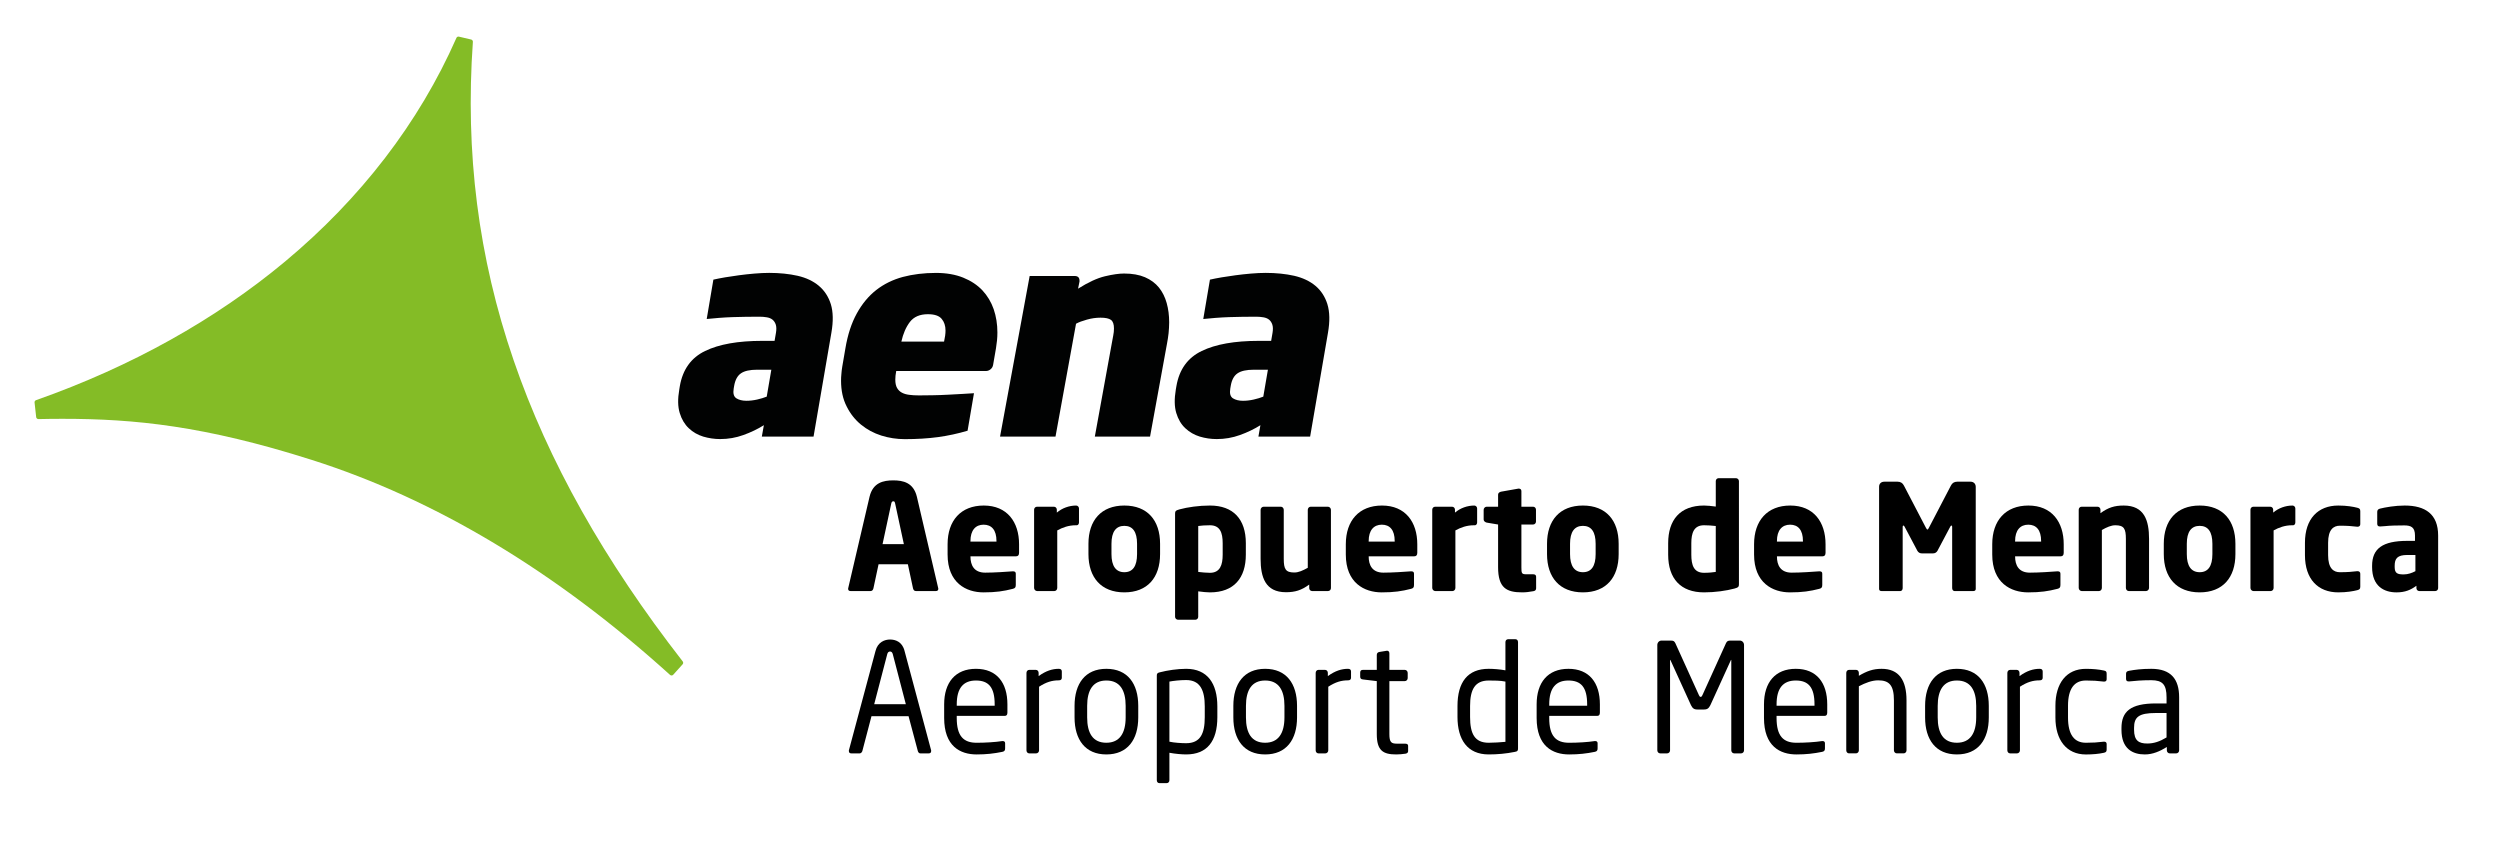 <?xml version="1.0" encoding="UTF-8"?>
<!-- Created with Inkscape (http://www.inkscape.org/) -->
<svg width="290" height="98.88" version="1.1" viewBox="0 0 290 98.88" xmlns="http://www.w3.org/2000/svg" xmlns:cc="http://creativecommons.org/ns#" xmlns:dc="http://purl.org/dc/elements/1.1/" xmlns:rdf="http://www.w3.org/1999/02/22-rdf-syntax-ns#">
 <path d="m79.197 76.727c-9.108-11.713-15.604-23.228-19.618-34.941-4.106-11.954-5.628-24.118-4.725-36.927 0.011-0.129-0.074-0.246-0.201-0.275l-1.414-0.332c-0.123-0.032-0.248 0.031-0.295 0.148-4.347 9.866-11.122 18.639-19.872 25.934-8.066 6.72-17.814 12.181-28.89 16.085-0.113 0.035-0.187 0.154-0.173 0.274l0.187 1.686c0.012 0.132 0.126 0.232 0.262 0.235 0.995-0.025 1.905-0.032 2.806-0.032 8.345 0 16.455 0.81 28.889 4.762 14.332 4.553 28.316 12.947 41.572 24.944 0.05 0.042 0.114 0.068 0.177 0.068 0 0 0.012 0 0.012-2e-3 0.073-2e-3 0.139-0.03 0.182-0.086l1.083-1.205c0.086-0.093 0.095-0.235 0.018-0.335" fill="#84bc26" stroke-width="1.191"/>
 <g fill="#010202" stroke-width="1.191">
  <path d="m94.985 33.153c-0.656-0.549-1.475-0.935-2.466-1.163-0.989-0.221-2.087-0.335-3.294-0.335-0.535 0-1.11 0.029-1.722 0.081-0.613 0.055-1.207 0.115-1.779 0.194-0.57 0.075-1.104 0.154-1.599 0.239-0.427 0.077-1.1 0.196-1.373 0.269l-0.773 4.566c0.78-0.083 1.997-0.186 2.999-0.218 1.02-0.032 2.069-0.048 3.143-0.048 0.29 0 0.566 0.023 0.824 0.069 0.266 0.042 0.483 0.131 0.66 0.269 0.176 0.143 0.305 0.336 0.386 0.58 0.077 0.25 0.087 0.564 0.021 0.949l-0.161 0.935h-1.439c-2.793 0-5.002 0.388-6.621 1.177-1.621 0.782-2.593 2.139-2.929 4.068l-0.063 0.386c-0.192 1.095-0.175 2.007 0.05 2.737 0.218 0.725 0.575 1.32 1.052 1.769 0.477 0.454 1.041 0.771 1.676 0.969 0.642 0.188 1.291 0.286 1.964 0.286 0.936 0 1.833-0.156 2.692-0.468 0.86-0.307 1.651-0.688 2.376-1.142l-0.237 1.323h6l2.069-12.043c0.233-1.329 0.207-2.43-0.063-3.314-0.276-0.876-0.743-1.591-1.397-2.136m-6.04 12.858c-0.314 0.127-0.688 0.239-1.111 0.337-0.438 0.098-0.852 0.144-1.251 0.144-0.471 0-0.86-0.1-1.157-0.286-0.304-0.195-0.408-0.57-0.313-1.13l0.055-0.323c0.12-0.686 0.381-1.167 0.789-1.446 0.401-0.279 1.028-0.419 1.88-0.419h1.643z"/>
  <path d="m153.98 35.291c-0.275-0.877-0.741-1.593-1.392-2.138-0.656-0.549-1.482-0.935-2.467-1.163-0.987-0.221-2.091-0.335-3.296-0.335-0.539 0-1.108 0.029-1.724 0.081-0.611 0.055-1.205 0.115-1.775 0.194-0.57 0.075-1.106 0.154-1.6 0.239-0.435 0.077-1.1 0.196-1.373 0.269l-0.774 4.566c0.786-0.083 1.997-0.186 2.997-0.218 1.023-0.032 2.073-0.048 3.149-0.048 0.283 0 0.563 0.023 0.825 0.069 0.26 0.042 0.479 0.131 0.656 0.269 0.176 0.143 0.302 0.336 0.383 0.58 0.082 0.25 0.087 0.564 0.024 0.949l-0.16 0.935h-1.442c-2.793 0-4.997 0.388-6.617 1.177-1.623 0.782-2.601 2.139-2.931 4.068l-0.067 0.386c-0.185 1.095-0.171 2.007 0.051 2.737 0.218 0.725 0.569 1.32 1.051 1.769 0.486 0.454 1.043 0.771 1.681 0.969 0.636 0.188 1.289 0.286 1.963 0.286 0.933 0 1.833-0.156 2.692-0.468 0.86-0.307 1.649-0.688 2.373-1.142l-0.232 1.323h5.999l2.07-12.043c0.231-1.326 0.206-2.428-0.067-3.312m-7.436 10.72c-0.314 0.127-0.687 0.239-1.113 0.337-0.431 0.098-0.845 0.144-1.251 0.144-0.47 0-0.854-0.1-1.156-0.286-0.302-0.195-0.405-0.57-0.31-1.13l0.055-0.323c0.117-0.686 0.376-1.167 0.786-1.446 0.406-0.279 1.032-0.419 1.883-0.419h1.641z"/>
  <path d="m113.96 33.684c-0.583-0.617-1.321-1.111-2.223-1.476-0.904-0.364-1.957-0.55-3.161-0.55-1.41 0-2.693 0.161-3.854 0.469-1.155 0.314-2.182 0.817-3.075 1.512-0.892 0.699-1.644 1.604-2.256 2.717-0.617 1.114-1.057 2.463-1.324 4.048l-0.364 2.12c-0.048 0.3-0.087 0.586-0.102 0.851-0.03 0.27-0.039 0.53-0.039 0.788 0 1.137 0.212 2.125 0.643 2.969 0.419 0.849 0.979 1.556 1.669 2.123 0.692 0.568 1.48 0.991 2.363 1.272 0.874 0.274 1.786 0.414 2.724 0.414 1.403 0 2.695-0.081 3.865-0.239 1.153-0.161 2.294-0.405 3.412-0.739l0.742-4.35c-0.31 0.021-0.721 0.044-1.243 0.076-0.546 0.032-1.125 0.061-1.741 0.095-0.611 0.035-1.22 0.054-1.824 0.065-0.604 0.009-1.125 0.017-1.572 0.017-0.423 0-0.804-0.021-1.138-0.068-0.332-0.042-0.618-0.125-0.852-0.254-0.238-0.127-0.421-0.31-0.555-0.546s-0.201-0.556-0.201-0.966c0-0.279 0.032-0.61 0.105-0.995h10.402c0.2 0 0.376-0.065 0.533-0.193 0.161-0.127 0.266-0.295 0.305-0.517l0.333-1.925c0.045-0.301 0.087-0.607 0.121-0.918 0.031-0.31 0.044-0.616 0.044-0.917 0-0.962-0.144-1.86-0.429-2.697-0.29-0.836-0.73-1.562-1.308-2.187m-4.45 5.946h-4.954c0.206-0.919 0.533-1.682 0.988-2.279 0.458-0.6 1.156-0.902 2.092-0.902 0.763 0 1.293 0.179 1.589 0.531 0.302 0.352 0.454 0.808 0.454 1.364 0 0.367-0.057 0.795-0.169 1.286z"/>
  <path d="m134.44 33.359c-0.414-0.512-0.954-0.911-1.619-1.2-0.669-0.286-1.478-0.43-2.43-0.43-0.583 0-1.319 0.105-2.219 0.319-0.896 0.213-1.936 0.695-3.117 1.438l0.168-0.829v-0.098c0-0.361-0.186-0.544-0.567-0.544h-5.216l-0.194 1.057-3.241 17.576h6.433l2.382-13.096c0.313-0.174 0.736-0.332 1.267-0.477 0.533-0.151 1.055-0.224 1.57-0.224 0.574 0 0.98 0.085 1.213 0.256 0.232 0.168 0.35 0.501 0.35 0.988 0 0.276-0.027 0.552-0.083 0.818-0.057 0.268-0.107 0.539-0.151 0.82l-1.986 10.915h6.406l1.95-10.696c0.086-0.449 0.155-0.877 0.2-1.296 0.038-0.413 0.069-0.837 0.069-1.262 0-0.813-0.098-1.561-0.289-2.242-0.189-0.683-0.489-1.28-0.896-1.794"/>
 </g>
 <g transform="scale(.986 1.015)" stroke-width=".917" aria-label="Aeropuerto de Menorca">
  <path d="m110.39 67.279c0-0.017-0.017-0.034-0.017-0.084l-2.506-10.428c-0.404-1.615-1.615-1.867-2.775-1.867-1.177 0-2.388 0.252-2.792 1.867l-2.506 10.428c0 0.05-0.017 0.067-0.017 0.084 0 0.185 0.101 0.269 0.286 0.269h2.355c0.185 0 0.286-0.118 0.336-0.303l0.606-2.758h3.448l0.606 2.758c0.051 0.185 0.151 0.303 0.336 0.303h2.355c0.185 0 0.286-0.084 0.286-0.269zm-4.054-5.096h-2.506l1.026-4.642c0.034-0.168 0.118-0.252 0.235-0.252 0.151 0 0.168 0.067 0.219 0.252z"/>
  <path d="m119.89 62.2c0-2.54-1.396-4.424-4.154-4.424-2.691 0-4.255 1.716-4.255 4.424v1.177c0 3.246 2.187 4.323 4.222 4.323 1.463 0 2.372-0.135 3.448-0.404 0.286-0.067 0.353-0.185 0.353-0.454v-1.278c0-0.185-0.101-0.269-0.32-0.269h-0.051c-0.673 0.05-2.17 0.151-3.229 0.151-1.329 0-1.732-0.875-1.732-1.833v-0.034h5.365c0.235 0 0.353-0.135 0.353-0.404zm-2.658-0.303h-3.061v-0.067c0-1.228 0.606-1.867 1.547-1.867s1.514 0.606 1.514 1.867z"/>
  <path d="m126.94 58.113c0-0.185-0.151-0.336-0.336-0.336-0.807 0-1.648 0.286-2.271 0.807v-0.336c0-0.185-0.151-0.336-0.336-0.336h-2.002c-0.185 0-0.336 0.151-0.336 0.336v8.948c0 0.185 0.168 0.353 0.353 0.353h2.035c0.185 0 0.336-0.168 0.336-0.353v-6.577c0.622-0.336 1.346-0.589 2.17-0.589h0.135c0.151 0 0.252-0.168 0.252-0.32z"/>
  <path d="m136.48 62.149c0-2.674-1.48-4.373-4.205-4.373s-4.222 1.699-4.222 4.373v1.177c0 2.674 1.497 4.373 4.222 4.373s4.205-1.699 4.205-4.373zm-2.708 1.177c0 1.379-0.505 2.069-1.497 2.069s-1.514-0.706-1.514-2.069v-1.177c0-1.362 0.521-2.052 1.514-2.052s1.497 0.69 1.497 2.052z"/>
  <path d="m146.57 62.082c0-2.742-1.48-4.306-4.222-4.306-1.295 0-2.624 0.185-3.583 0.437-0.454 0.118-0.521 0.219-0.521 0.488v11.791c0 0.185 0.168 0.336 0.353 0.336h2.035c0.185 0 0.336-0.151 0.336-0.336v-2.91c0.488 0.067 1.043 0.118 1.379 0.118 2.843 0 4.222-1.665 4.222-4.306zm-2.725 1.312c0 1.161-0.303 2.069-1.497 2.069-0.404 0-0.976-0.05-1.379-0.101v-5.248c0.32-0.05 0.824-0.084 1.379-0.084 1.194 0 1.497 0.858 1.497 2.052z"/>
  <path d="m156.58 58.264c0-0.185-0.168-0.353-0.353-0.353h-2.035c-0.185 0-0.336 0.168-0.336 0.353v6.627c-0.589 0.32-1.093 0.538-1.581 0.538-1.026 0-1.245-0.387-1.245-1.564v-5.601c0-0.185-0.151-0.353-0.336-0.353h-2.035c-0.185 0-0.353 0.168-0.353 0.353v5.601c0 2.103 0.555 3.818 2.977 3.818 1.077 0 1.817-0.219 2.742-0.875v0.404c0 0.185 0.151 0.336 0.336 0.336h1.884c0.185 0 0.336-0.151 0.336-0.336z"/>
  <path d="m166.74 62.2c0-2.54-1.396-4.424-4.154-4.424-2.691 0-4.255 1.716-4.255 4.424v1.177c0 3.246 2.187 4.323 4.222 4.323 1.463 0 2.372-0.135 3.448-0.404 0.286-0.067 0.353-0.185 0.353-0.454v-1.278c0-0.185-0.101-0.269-0.32-0.269h-0.051c-0.673 0.05-2.17 0.151-3.229 0.151-1.329 0-1.732-0.875-1.732-1.833v-0.034h5.365c0.235 0 0.353-0.135 0.353-0.404zm-2.658-0.303h-3.061v-0.067c0-1.228 0.606-1.867 1.547-1.867s1.514 0.606 1.514 1.867z"/>
  <path d="m173.78 58.113c0-0.185-0.151-0.336-0.336-0.336-0.807 0-1.648 0.286-2.271 0.807v-0.336c0-0.185-0.151-0.336-0.336-0.336h-2.002c-0.185 0-0.336 0.151-0.336 0.336v8.948c0 0.185 0.168 0.353 0.353 0.353h2.035c0.185 0 0.336-0.168 0.336-0.353v-6.577c0.622-0.336 1.346-0.589 2.17-0.589h0.135c0.151 0 0.252-0.168 0.252-0.32z"/>
  <path d="m180.72 65.917c0-0.185-0.118-0.286-0.353-0.286h-0.824c-0.521 0-0.555-0.118-0.555-0.791v-4.895h1.379c0.185 0 0.336-0.151 0.336-0.336v-1.362c0-0.185-0.151-0.336-0.336-0.336h-1.379v-1.783c0-0.185-0.118-0.286-0.303-0.286h-0.051l-2.052 0.353c-0.185 0.05-0.336 0.151-0.336 0.336v1.379h-1.346c-0.185 0-0.353 0.168-0.353 0.353v1.11c0 0.185 0.168 0.303 0.353 0.353l1.346 0.219v4.878c0 2.372 0.992 2.876 2.826 2.876 0.488 0 0.807-0.05 1.329-0.135 0.219-0.034 0.32-0.151 0.32-0.336z"/>
  <path d="m190.43 62.149c0-2.674-1.48-4.373-4.205-4.373s-4.222 1.699-4.222 4.373v1.177c0 2.674 1.497 4.373 4.222 4.373s4.205-1.699 4.205-4.373zm-2.708 1.177c0 1.379-0.505 2.069-1.497 2.069s-1.514-0.706-1.514-2.069v-1.177c0-1.362 0.521-2.052 1.514-2.052s1.497 0.69 1.497 2.052z"/>
  <path d="m204.58 54.984c0-0.185-0.168-0.336-0.353-0.336h-2.035c-0.185 0-0.336 0.151-0.336 0.336v2.91c-0.488-0.067-1.043-0.118-1.379-0.118-2.843 0-4.222 1.665-4.222 4.306v1.312c0 2.742 1.48 4.306 4.222 4.306 1.295 0 2.624-0.185 3.583-0.437 0.454-0.118 0.521-0.219 0.521-0.488zm-2.725 10.378c-0.32 0.05-0.824 0.101-1.379 0.101-1.194 0-1.497-0.858-1.497-2.069v-1.312c0-1.177 0.303-2.052 1.497-2.052 0.404 0 0.976 0.034 1.379 0.084z"/>
  <path d="m214.77 62.2c0-2.54-1.396-4.424-4.154-4.424-2.691 0-4.255 1.716-4.255 4.424v1.177c0 3.246 2.187 4.323 4.222 4.323 1.463 0 2.372-0.135 3.448-0.404 0.286-0.067 0.353-0.185 0.353-0.454v-1.278c0-0.185-0.101-0.269-0.32-0.269h-0.051c-0.673 0.05-2.17 0.151-3.229 0.151-1.329 0-1.732-0.875-1.732-1.833v-0.034h5.365c0.235 0 0.353-0.135 0.353-0.404zm-2.658-0.303h-3.061v-0.067c0-1.228 0.606-1.867 1.547-1.867s1.514 0.606 1.514 1.867z"/>
  <path d="m232.44 55.64c0-0.353-0.252-0.589-0.606-0.589h-1.581c-0.336 0-0.589 0.151-0.74 0.454l-2.573 4.794c-0.067 0.151-0.135 0.219-0.185 0.219-0.051 0-0.101-0.067-0.185-0.219l-2.573-4.794c-0.151-0.303-0.404-0.454-0.74-0.454h-1.581c-0.353 0-0.606 0.219-0.606 0.572v11.69c0 0.185 0.151 0.235 0.286 0.235h2.22c0.151 0 0.269-0.151 0.269-0.336v-7.014c0-0.084 0.034-0.135 0.084-0.135s0.084 0.034 0.135 0.118l1.514 2.775c0.118 0.185 0.286 0.286 0.505 0.286h1.346c0.219 0 0.387-0.101 0.505-0.286l1.514-2.775c0.051-0.084 0.084-0.118 0.135-0.118 0.051 0 0.084 0.05 0.084 0.135v7.014c0 0.185 0.118 0.336 0.269 0.336h2.22c0.135 0 0.286-0.05 0.286-0.235z"/>
  <path d="m242.79 62.2c0-2.54-1.396-4.424-4.154-4.424-2.691 0-4.255 1.716-4.255 4.424v1.177c0 3.246 2.187 4.323 4.222 4.323 1.463 0 2.372-0.135 3.448-0.404 0.286-0.067 0.353-0.185 0.353-0.454v-1.278c0-0.185-0.101-0.269-0.32-0.269h-0.051c-0.673 0.05-2.17 0.151-3.229 0.151-1.329 0-1.732-0.875-1.732-1.833v-0.034h5.365c0.235 0 0.353-0.135 0.353-0.404zm-2.658-0.303h-3.061v-0.067c0-1.228 0.606-1.867 1.547-1.867s1.514 0.606 1.514 1.867z"/>
  <path d="m252.83 61.594c0-2.119-0.555-3.818-2.977-3.818-1.077 0-1.817 0.219-2.742 0.875v-0.404c0-0.185-0.151-0.336-0.336-0.336h-1.884c-0.185 0-0.336 0.151-0.336 0.336v8.948c0 0.185 0.168 0.353 0.353 0.353h2.035c0.185 0 0.336-0.168 0.336-0.353v-6.627c0.589-0.32 1.093-0.538 1.581-0.538 1.026 0 1.245 0.387 1.245 1.564v5.601c0 0.185 0.151 0.353 0.336 0.353h2.035c0.185 0 0.353-0.168 0.353-0.353z"/>
  <path d="m262.99 62.149c0-2.674-1.48-4.373-4.205-4.373s-4.222 1.699-4.222 4.373v1.177c0 2.674 1.497 4.373 4.222 4.373s4.205-1.699 4.205-4.373zm-2.708 1.177c0 1.379-0.505 2.069-1.497 2.069s-1.514-0.706-1.514-2.069v-1.177c0-1.362 0.521-2.052 1.514-2.052s1.497 0.69 1.497 2.052z"/>
  <path d="m270.04 58.113c0-0.185-0.151-0.336-0.336-0.336-0.807 0-1.648 0.286-2.271 0.807v-0.336c0-0.185-0.151-0.336-0.336-0.336h-2.002c-0.185 0-0.336 0.151-0.336 0.336v8.948c0 0.185 0.168 0.353 0.353 0.353h2.035c0.185 0 0.336-0.168 0.336-0.353v-6.577c0.622-0.336 1.346-0.589 2.17-0.589h0.135c0.151 0 0.252-0.168 0.252-0.32z"/>
  <path d="m277.68 65.564c0-0.185-0.135-0.286-0.32-0.286h-0.034c-0.622 0.067-1.093 0.118-2.052 0.118-0.757 0-1.379-0.454-1.379-1.951v-1.413c0-1.497 0.622-1.951 1.379-1.951 0.959 0 1.43 0.05 2.052 0.118h0.034c0.185 0 0.32-0.101 0.32-0.286v-1.497c0-0.252-0.101-0.32-0.353-0.387-0.471-0.118-1.228-0.252-2.237-0.252-2.372 0-3.919 1.497-3.919 4.255v1.413c0 2.758 1.547 4.255 3.919 4.255 1.009 0 1.766-0.135 2.237-0.252 0.252-0.067 0.353-0.135 0.353-0.387z"/>
  <path d="m286.84 61.207c0-2.456-1.514-3.431-3.936-3.431-1.127 0-2.288 0.202-2.91 0.353-0.219 0.05-0.32 0.185-0.32 0.37v1.362c0 0.219 0.118 0.303 0.303 0.303h0.084l0.505-0.034c0.606-0.067 1.48-0.084 2.288-0.084 0.791 0 1.262 0.202 1.262 1.161v0.606h-0.908c-2.893 0-4.138 0.875-4.138 2.843v0.151c0 2.203 1.413 2.893 2.876 2.893 1.009 0 1.682-0.286 2.338-0.757v0.269c0 0.185 0.151 0.336 0.336 0.336h1.884c0.185 0 0.336-0.151 0.336-0.336zm-2.674 4.07c-0.404 0.202-0.858 0.37-1.379 0.37-0.723 0-1.06-0.118-1.06-0.841v-0.151c0-0.824 0.32-1.228 1.48-1.228h0.959z"/>
 </g>
 <g transform="scale(.971 1.03)" stroke-width=".933" aria-label="Aeroport de Menorca">
  <path d="m111.24 84.572c0-0.051 0-0.103-0.017-0.12l-3.163-11.147c-0.274-1.043-1.111-1.282-1.727-1.282-0.633 0-1.47 0.274-1.744 1.299l-3.163 11.13c-0.017 0.017-0.017 0.068-0.017 0.12 0 0.188 0.103 0.274 0.291 0.274h1.009c0.137 0 0.256-0.12 0.308-0.256l1.094-3.932h4.428l1.111 3.932c0.051 0.137 0.137 0.256 0.291 0.256h1.009c0.188 0 0.291-0.085 0.291-0.274zm-3.026-5.266h-3.778l1.556-5.625c0.051-0.205 0.171-0.308 0.342-0.308 0.154 0 0.274 0.103 0.325 0.308z"/>
  <path d="m120.35 79.324c0-2.428-1.265-4.001-3.761-4.001-2.462 0-3.796 1.539-3.796 4.001v1.539c0 3.18 1.915 4.103 3.881 4.103 1.163 0 2.086-0.103 3.06-0.291 0.274-0.051 0.342-0.171 0.342-0.393v-0.581c0-0.188-0.137-0.239-0.274-0.239h-0.086c-0.804 0.12-2.034 0.188-3.043 0.188-1.573 0-2.377-0.752-2.377-2.787v-0.239h5.728c0.222 0 0.325-0.12 0.325-0.376zm-1.522 0.154h-4.531v-0.154c0-1.847 0.804-2.684 2.291-2.684 1.504 0 2.24 0.752 2.24 2.684z"/>
  <path d="m126.85 75.631c0-0.205-0.12-0.308-0.359-0.308-0.769 0-1.539 0.222-2.411 0.821v-0.359c0-0.188-0.137-0.342-0.325-0.342h-0.804c-0.188 0-0.325 0.154-0.325 0.342v8.719c0 0.188 0.137 0.342 0.325 0.342h0.838c0.188 0 0.342-0.154 0.342-0.342v-7.164c0.872-0.53 1.556-0.718 2.359-0.718 0.239 0 0.359-0.103 0.359-0.291z"/>
  <path d="m135.98 79.495c0-2.513-1.282-4.172-3.813-4.172-2.513 0-3.796 1.658-3.796 4.172v1.299c0 2.513 1.282 4.172 3.796 4.172 2.53 0 3.813-1.658 3.813-4.172zm-1.504 1.299c0 1.778-0.718 2.855-2.308 2.855-1.624 0-2.291-1.094-2.291-2.855v-1.299c0-1.778 0.701-2.855 2.291-2.855 1.624 0 2.308 1.094 2.308 2.855z"/>
  <path d="m145.43 79.546c0-2.564-1.18-4.223-3.727-4.223-1.043 0-2.24 0.171-3.146 0.393-0.325 0.068-0.359 0.171-0.359 0.393v11.763c0 0.188 0.12 0.325 0.308 0.325h0.872c0.188 0 0.325-0.137 0.325-0.325v-3.095c0.667 0.12 1.47 0.188 2 0.188 2.513 0 3.727-1.504 3.727-4.189zm-1.504 1.231c0 1.847-0.53 2.924-2.223 2.924-0.547 0-1.436-0.051-2-0.171v-6.77c0.479-0.085 1.265-0.171 2-0.171 1.693 0 2.223 1.18 2.223 2.958z"/>
  <path d="m154.95 79.495c0-2.513-1.282-4.172-3.813-4.172-2.513 0-3.796 1.658-3.796 4.172v1.299c0 2.513 1.282 4.172 3.796 4.172 2.53 0 3.813-1.658 3.813-4.172zm-1.504 1.299c0 1.778-0.718 2.855-2.308 2.855-1.624 0-2.291-1.094-2.291-2.855v-1.299c0-1.778 0.701-2.855 2.291-2.855 1.624 0 2.308 1.094 2.308 2.855z"/>
  <path d="m161.4 75.631c0-0.205-0.12-0.308-0.359-0.308-0.769 0-1.539 0.222-2.411 0.821v-0.359c0-0.188-0.137-0.342-0.325-0.342h-0.804c-0.188 0-0.325 0.154-0.325 0.342v8.719c0 0.188 0.137 0.342 0.325 0.342h0.838c0.188 0 0.342-0.154 0.342-0.342v-7.164c0.872-0.53 1.556-0.718 2.359-0.718 0.239 0 0.359-0.103 0.359-0.291z"/>
  <path d="m168.22 83.991c0-0.154-0.12-0.239-0.359-0.239h-0.957c-0.684 0-0.923-0.137-0.923-1.077v-5.967h1.847c0.188 0 0.342-0.154 0.342-0.342v-0.581c0-0.188-0.154-0.342-0.342-0.342h-1.847v-1.864c0-0.188-0.12-0.291-0.256-0.291h-0.051l-0.889 0.137c-0.205 0.034-0.308 0.154-0.308 0.342v1.675h-1.658c-0.222 0-0.325 0.103-0.325 0.308v0.462c0 0.188 0.103 0.291 0.325 0.308l1.658 0.188v5.967c0 1.864 0.752 2.291 2.325 2.291 0.325 0 0.769-0.034 1.111-0.085 0.205-0.034 0.308-0.137 0.308-0.291z"/>
  <path d="m181.35 72.314c0-0.188-0.12-0.325-0.308-0.325h-0.872c-0.188 0-0.325 0.137-0.325 0.325v3.18c-0.667-0.12-1.47-0.171-2-0.171-2.513 0-3.727 1.504-3.727 4.189v1.231c0 2.547 1.18 4.223 3.727 4.223 1.043 0 2.069-0.085 3.146-0.291 0.325-0.051 0.359-0.171 0.359-0.393zm-1.504 11.233c-0.598 0.051-1.402 0.103-2 0.103-1.693 0-2.223-1.043-2.223-2.906v-1.231c0-1.829 0.564-2.872 2.223-2.872 0.547 0 1.436 0 2 0.12z"/>
  <path d="m191.13 79.324c0-2.428-1.265-4.001-3.761-4.001-2.462 0-3.796 1.539-3.796 4.001v1.539c0 3.18 1.915 4.103 3.881 4.103 1.163 0 2.086-0.103 3.06-0.291 0.274-0.051 0.342-0.171 0.342-0.393v-0.581c0-0.188-0.137-0.239-0.274-0.239h-0.086c-0.804 0.12-2.034 0.188-3.043 0.188-1.573 0-2.377-0.752-2.377-2.787v-0.239h5.728c0.222 0 0.325-0.12 0.325-0.376zm-1.522 0.154h-4.531v-0.154c0-1.847 0.804-2.684 2.291-2.684 1.504 0 2.24 0.752 2.24 2.684z"/>
  <path d="m208.35 72.639c0-0.274-0.222-0.496-0.496-0.496h-1.111c-0.325 0-0.427 0.068-0.547 0.291l-2.821 5.864c-0.051 0.12-0.12 0.188-0.205 0.188-0.086 0-0.154-0.068-0.205-0.188l-2.821-5.864c-0.12-0.222-0.222-0.291-0.547-0.291h-1.111c-0.274 0-0.496 0.222-0.496 0.496v11.865c0 0.188 0.154 0.342 0.342 0.342h0.838c0.188 0 0.342-0.154 0.342-0.342v-10.138c0-0.034 0-0.051 0.017-0.051s0.017 0.017 0.034 0.034l2.445 5.061c0.188 0.342 0.342 0.496 0.769 0.496h0.786c0.427 0 0.581-0.154 0.769-0.496l2.445-5.061c0.017-0.017 0.017-0.034 0.034-0.034s0.017 0.017 0.017 0.051v10.138c0 0.188 0.154 0.342 0.342 0.342h0.838c0.188 0 0.342-0.154 0.342-0.342z"/>
  <path d="m218.29 79.324c0-2.428-1.265-4.001-3.761-4.001-2.462 0-3.796 1.539-3.796 4.001v1.539c0 3.18 1.915 4.103 3.881 4.103 1.163 0 2.086-0.103 3.06-0.291 0.274-0.051 0.342-0.171 0.342-0.393v-0.581c0-0.188-0.137-0.239-0.274-0.239h-0.086c-0.804 0.12-2.034 0.188-3.043 0.188-1.573 0-2.377-0.752-2.377-2.787v-0.239h5.728c0.222 0 0.325-0.12 0.325-0.376zm-1.522 0.154h-4.531v-0.154c0-1.847 0.804-2.684 2.291-2.684 1.504 0 2.24 0.752 2.24 2.684z"/>
  <path d="m227.76 78.879c0-2.274-0.906-3.556-2.975-3.556-1.026 0-1.761 0.256-2.718 0.786v-0.325c0-0.188-0.137-0.342-0.325-0.342h-0.855c-0.188 0-0.325 0.154-0.325 0.342v8.719c0 0.188 0.137 0.342 0.325 0.342h0.838c0.188 0 0.342-0.154 0.342-0.342v-7.215c0.804-0.393 1.573-0.667 2.308-0.667 1.299 0 1.881 0.53 1.881 2.257v5.625c0 0.188 0.154 0.342 0.342 0.342h0.821c0.188 0 0.342-0.154 0.342-0.342z"/>
  <path d="m237.59 79.495c0-2.513-1.282-4.172-3.813-4.172-2.513 0-3.796 1.658-3.796 4.172v1.299c0 2.513 1.282 4.172 3.796 4.172 2.53 0 3.813-1.658 3.813-4.172zm-1.504 1.299c0 1.778-0.718 2.855-2.308 2.855-1.624 0-2.291-1.094-2.291-2.855v-1.299c0-1.778 0.701-2.855 2.291-2.855 1.624 0 2.308 1.094 2.308 2.855z"/>
  <path d="m244.03 75.631c0-0.205-0.12-0.308-0.359-0.308-0.769 0-1.539 0.222-2.411 0.821v-0.359c0-0.188-0.137-0.342-0.325-0.342h-0.804c-0.188 0-0.325 0.154-0.325 0.342v8.719c0 0.188 0.137 0.342 0.325 0.342h0.838c0.188 0 0.342-0.154 0.342-0.342v-7.164c0.872-0.53 1.556-0.718 2.359-0.718 0.239 0 0.359-0.103 0.359-0.291z"/>
  <path d="m251.67 83.786c0-0.188-0.137-0.256-0.291-0.256h-0.068c-0.752 0.085-1.282 0.12-2.12 0.12-1.385 0-2.137-0.906-2.137-2.838v-1.334c0-1.932 0.769-2.838 2.137-2.838 0.838 0 1.368 0.034 2.12 0.12h0.068c0.154 0 0.291-0.068 0.291-0.256v-0.615c0-0.256-0.068-0.325-0.342-0.376-0.564-0.12-1.334-0.188-2.137-0.188-2.342 0-3.642 1.641-3.642 4.155v1.334c0 2.513 1.317 4.155 3.642 4.155 0.804 0 1.573-0.068 2.137-0.188 0.274-0.051 0.342-0.154 0.342-0.376z"/>
  <path d="m260.33 78.537c0-2.034-0.957-3.214-3.334-3.214-1.163 0-1.949 0.103-2.65 0.222-0.239 0.034-0.359 0.137-0.359 0.325v0.598c0 0.222 0.154 0.274 0.308 0.274h0.086c0.684-0.068 1.504-0.137 2.616-0.137 1.351 0 1.829 0.496 1.829 1.932v0.684h-1.265c-3.06 0-4.12 0.923-4.12 2.77v0.205c0 2.137 1.334 2.77 2.787 2.77 0.957 0 1.812-0.359 2.633-0.838v0.376c0 0.188 0.154 0.342 0.342 0.342h0.786c0.188 0 0.342-0.154 0.342-0.342zm-1.504 4.514c-0.821 0.462-1.504 0.684-2.308 0.684-1.009 0-1.573-0.325-1.573-1.556v-0.205c0-1.214 0.547-1.675 2.616-1.675h1.265z"/>
 </g>
</svg>
